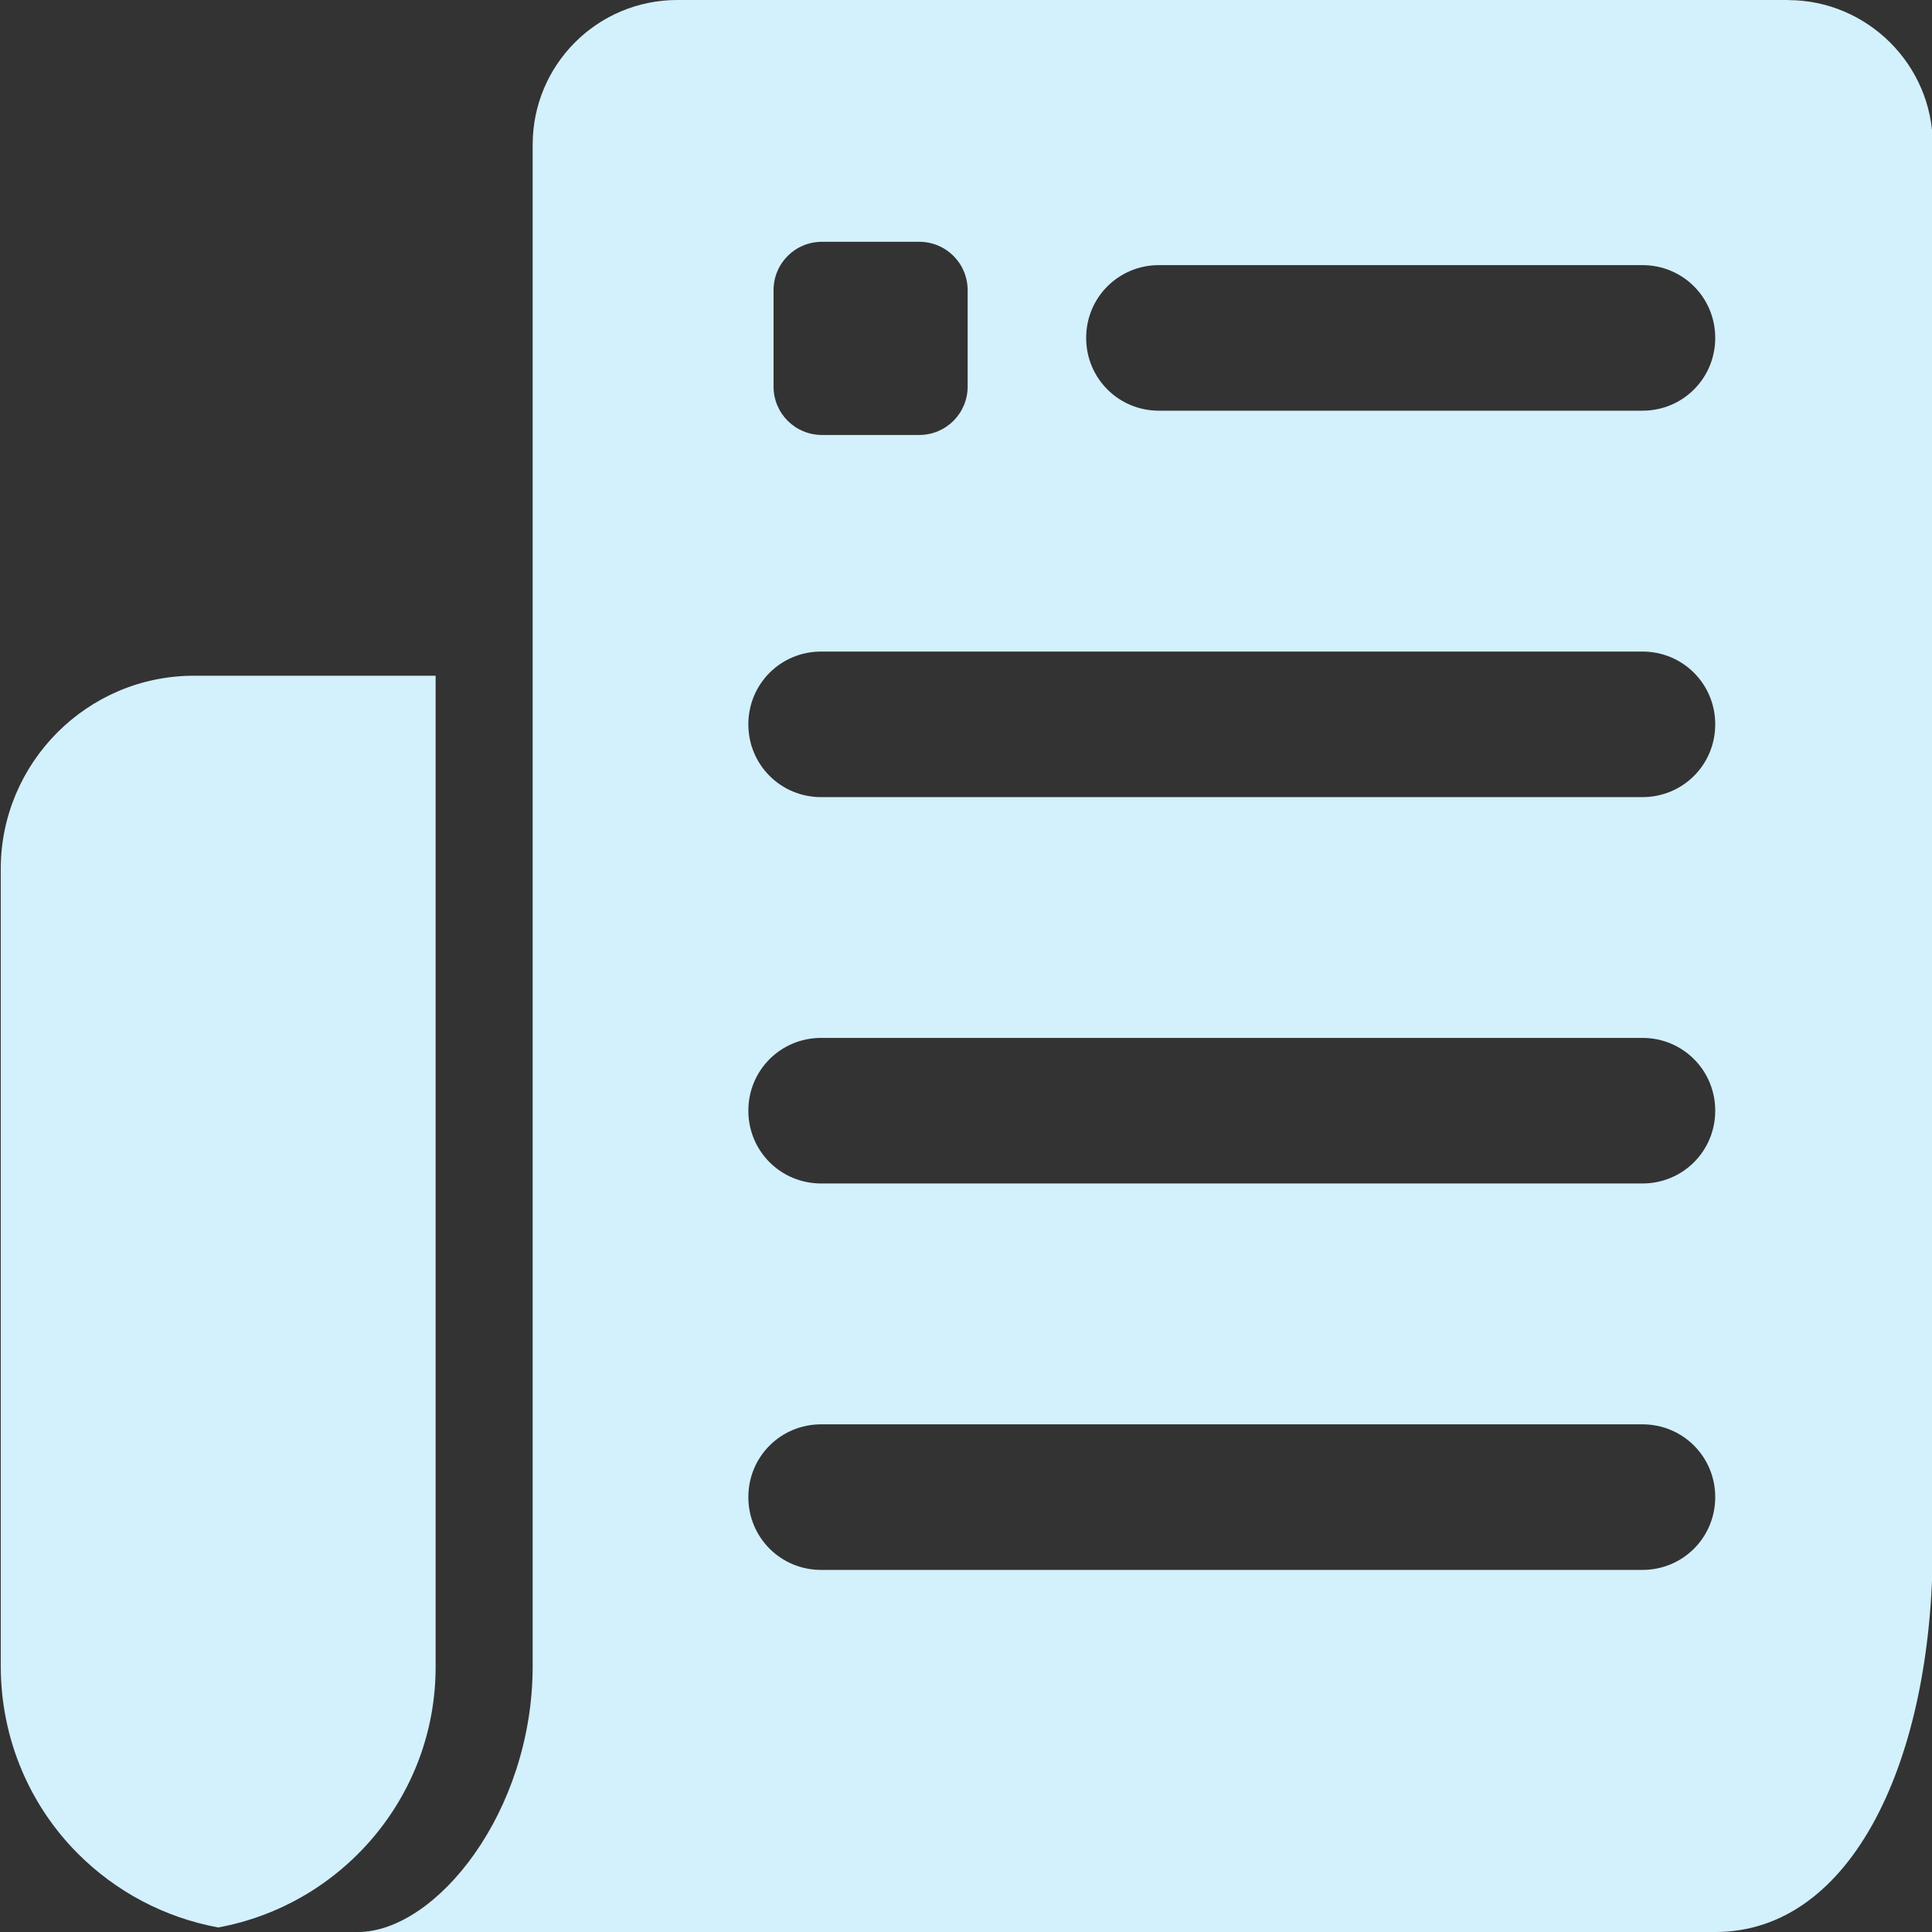 <?xml version="1.0" encoding="UTF-8"?>
<svg id="Layer_1" data-name="Layer 1" xmlns="http://www.w3.org/2000/svg" version="1.1" viewBox="0 0 110 110">
  <rect x="0" y="0" width="110" height="110" fill="#333333" stroke="none"/>
  <defs>
    <style>
      .cls-1 {
        fill: #D3F0FD;
        stroke-width: 0px;
      }
    </style>
  </defs>
  <path class="cls-1" d="M101.802,0h-63.238c-4.552,0-8.236,3.684-8.236,8.236v86.622c0,8.341-5.526,15.143-9.957,15.143h77.287c7.811,0,12.385-9.823,12.385-22.002V8.241C110.043,3.689,106.306.005,101.807.005l-.005-.005ZM44.042,16.529c0-1.535,1.228-2.763,2.763-2.763h5.526c1.535,0,2.763,1.228,2.763,2.763v5.473c0,1.535-1.228,2.763-2.763,2.763h-5.526c-1.535,0-2.763-1.228-2.763-2.763v-5.473ZM93.514,89.384h-46.762c-2.302,0-4.144-1.842-4.144-4.144s1.842-4.144,4.144-4.144h46.762c2.302,0,4.144,1.842,4.144,4.144s-1.842,4.144-4.144,4.144ZM93.514,67.382h-46.762c-2.302,0-4.144-1.842-4.144-4.144s1.842-4.144,4.144-4.144h46.762c2.302,0,4.144,1.842,4.144,4.144s-1.842,4.144-4.144,4.144ZM93.514,45.385h-46.762c-2.302,0-4.144-1.842-4.144-4.144s1.842-4.144,4.144-4.144h46.762c2.302,0,4.144,1.842,4.144,4.144s-1.842,4.144-4.144,4.144ZM93.514,23.383h-27.528c-2.302,0-4.144-1.842-4.144-4.144s1.842-4.144,4.144-4.144h27.528c2.302,0,4.144,1.842,4.144,4.144s-1.842,4.144-4.144,4.144Z"/>
  <path class="cls-1" d="M24.803,94.857v-56.384h-13.761C4.955,38.473.043,43.438.043,49.472v45.38c0,4.197,1.688,7.982,4.398,10.692,2.149,2.149,4.912,3.631,7.982,4.197,7.008-1.281,12.38-7.42,12.38-14.836v-.048Z"/>
</svg>